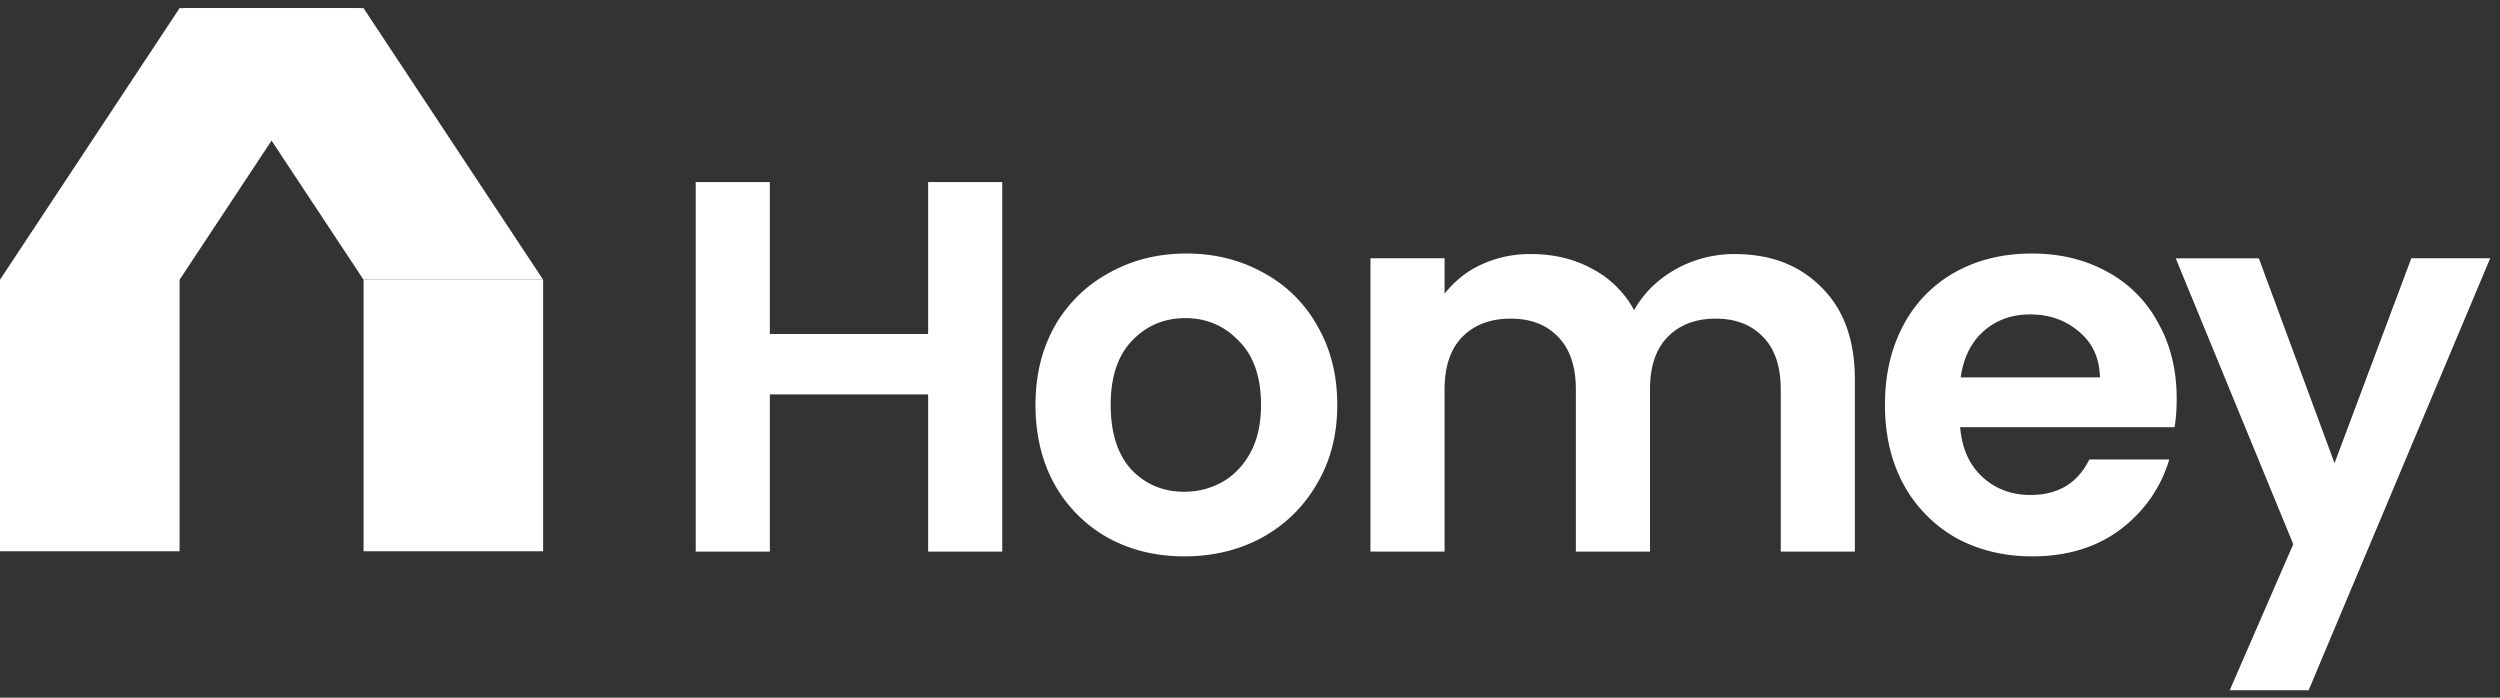 <svg xmlns="http://www.w3.org/2000/svg" width="129" height="36" fill="none"><rect width="100%" height="100%" fill="#333333" stroke="none"/><path fill="#fff" d="M18.758 14.432h9.266L18.758.42H9.492l9.266 14.012Z"/><path fill="#fff" d="M9.267 14.432H.001L9.267.42h9.267L9.267 14.432Zm9.493 14.012V14.432h9.266v14.012H18.76Zm-18.76 0V14.432h9.266v14.012H0Zm51.716-19.05v19.068h-3.824V20.35h-8.168v8.113h-3.825V9.394h3.825v7.84h8.168v-7.84h3.824Zm9.392 19.314c-1.457 0-2.768-.319-3.934-.956a7.173 7.173 0 0 1-2.759-2.76c-.655-1.183-.983-2.549-.983-4.097 0-1.548.337-2.914 1.01-4.098a7.117 7.117 0 0 1 2.814-2.731c1.184-.656 2.504-.984 3.961-.984 1.457 0 2.778.328 3.961.984a6.933 6.933 0 0 1 2.787 2.731c.692 1.184 1.038 2.55 1.038 4.098s-.355 2.914-1.066 4.098a7.258 7.258 0 0 1-2.84 2.759c-1.184.637-2.514.956-3.989.956Zm0-3.333c.692 0 1.339-.164 1.94-.491.619-.346 1.11-.856 1.475-1.53.364-.674.546-1.494.546-2.459 0-1.439-.382-2.54-1.147-3.305-.747-.783-1.667-1.175-2.76-1.175-1.092 0-2.012.392-2.758 1.175-.729.765-1.093 1.866-1.093 3.305s.355 2.55 1.065 3.333c.729.765 1.64 1.147 2.732 1.147ZM89.51 13.11c1.858 0 3.351.573 4.48 1.72 1.148 1.13 1.721 2.714 1.721 4.754v8.878h-3.824v-8.36c0-1.183-.3-2.084-.902-2.704-.6-.637-1.42-.956-2.458-.956-1.038 0-1.867.319-2.486.956-.601.62-.902 1.521-.902 2.705v8.36h-3.824v-8.36c0-1.184-.3-2.085-.902-2.705-.6-.637-1.42-.956-2.458-.956-1.056 0-1.894.319-2.513.956-.601.62-.902 1.521-.902 2.705v8.36h-3.824V13.327h3.824v1.83a5.116 5.116 0 0 1 1.885-1.502 6.014 6.014 0 0 1 2.568-.546c1.184 0 2.24.255 3.169.764a5.178 5.178 0 0 1 2.158 2.131c.492-.874 1.202-1.575 2.13-2.103a6.18 6.18 0 0 1 3.06-.792Zm22.807 7.457c0 .547-.037 1.038-.11 1.476h-11.063c.091 1.092.473 1.948 1.147 2.567.674.62 1.502.93 2.486.93 1.42 0 2.431-.61 3.032-1.831h4.125c-.437 1.457-1.275 2.659-2.513 3.606-1.239.929-2.759 1.393-4.562 1.393-1.457 0-2.768-.319-3.934-.956a7.037 7.037 0 0 1-2.704-2.76c-.638-1.183-.957-2.549-.957-4.097 0-1.566.32-2.941.957-4.125a6.67 6.67 0 0 1 2.677-2.732c1.147-.637 2.467-.956 3.961-.956 1.439 0 2.722.31 3.852.929a6.406 6.406 0 0 1 2.649 2.65c.638 1.129.957 2.431.957 3.906Zm-3.962-1.092c-.018-.984-.373-1.767-1.065-2.35-.692-.6-1.539-.901-2.54-.901-.947 0-1.749.291-2.404.874-.638.565-1.029 1.357-1.175 2.377h7.184Zm20.139-6.147-9.37 22.291h-4.071l3.279-7.54-6.065-14.75h4.289l3.906 10.571 3.961-10.572h4.071Z"/></svg>